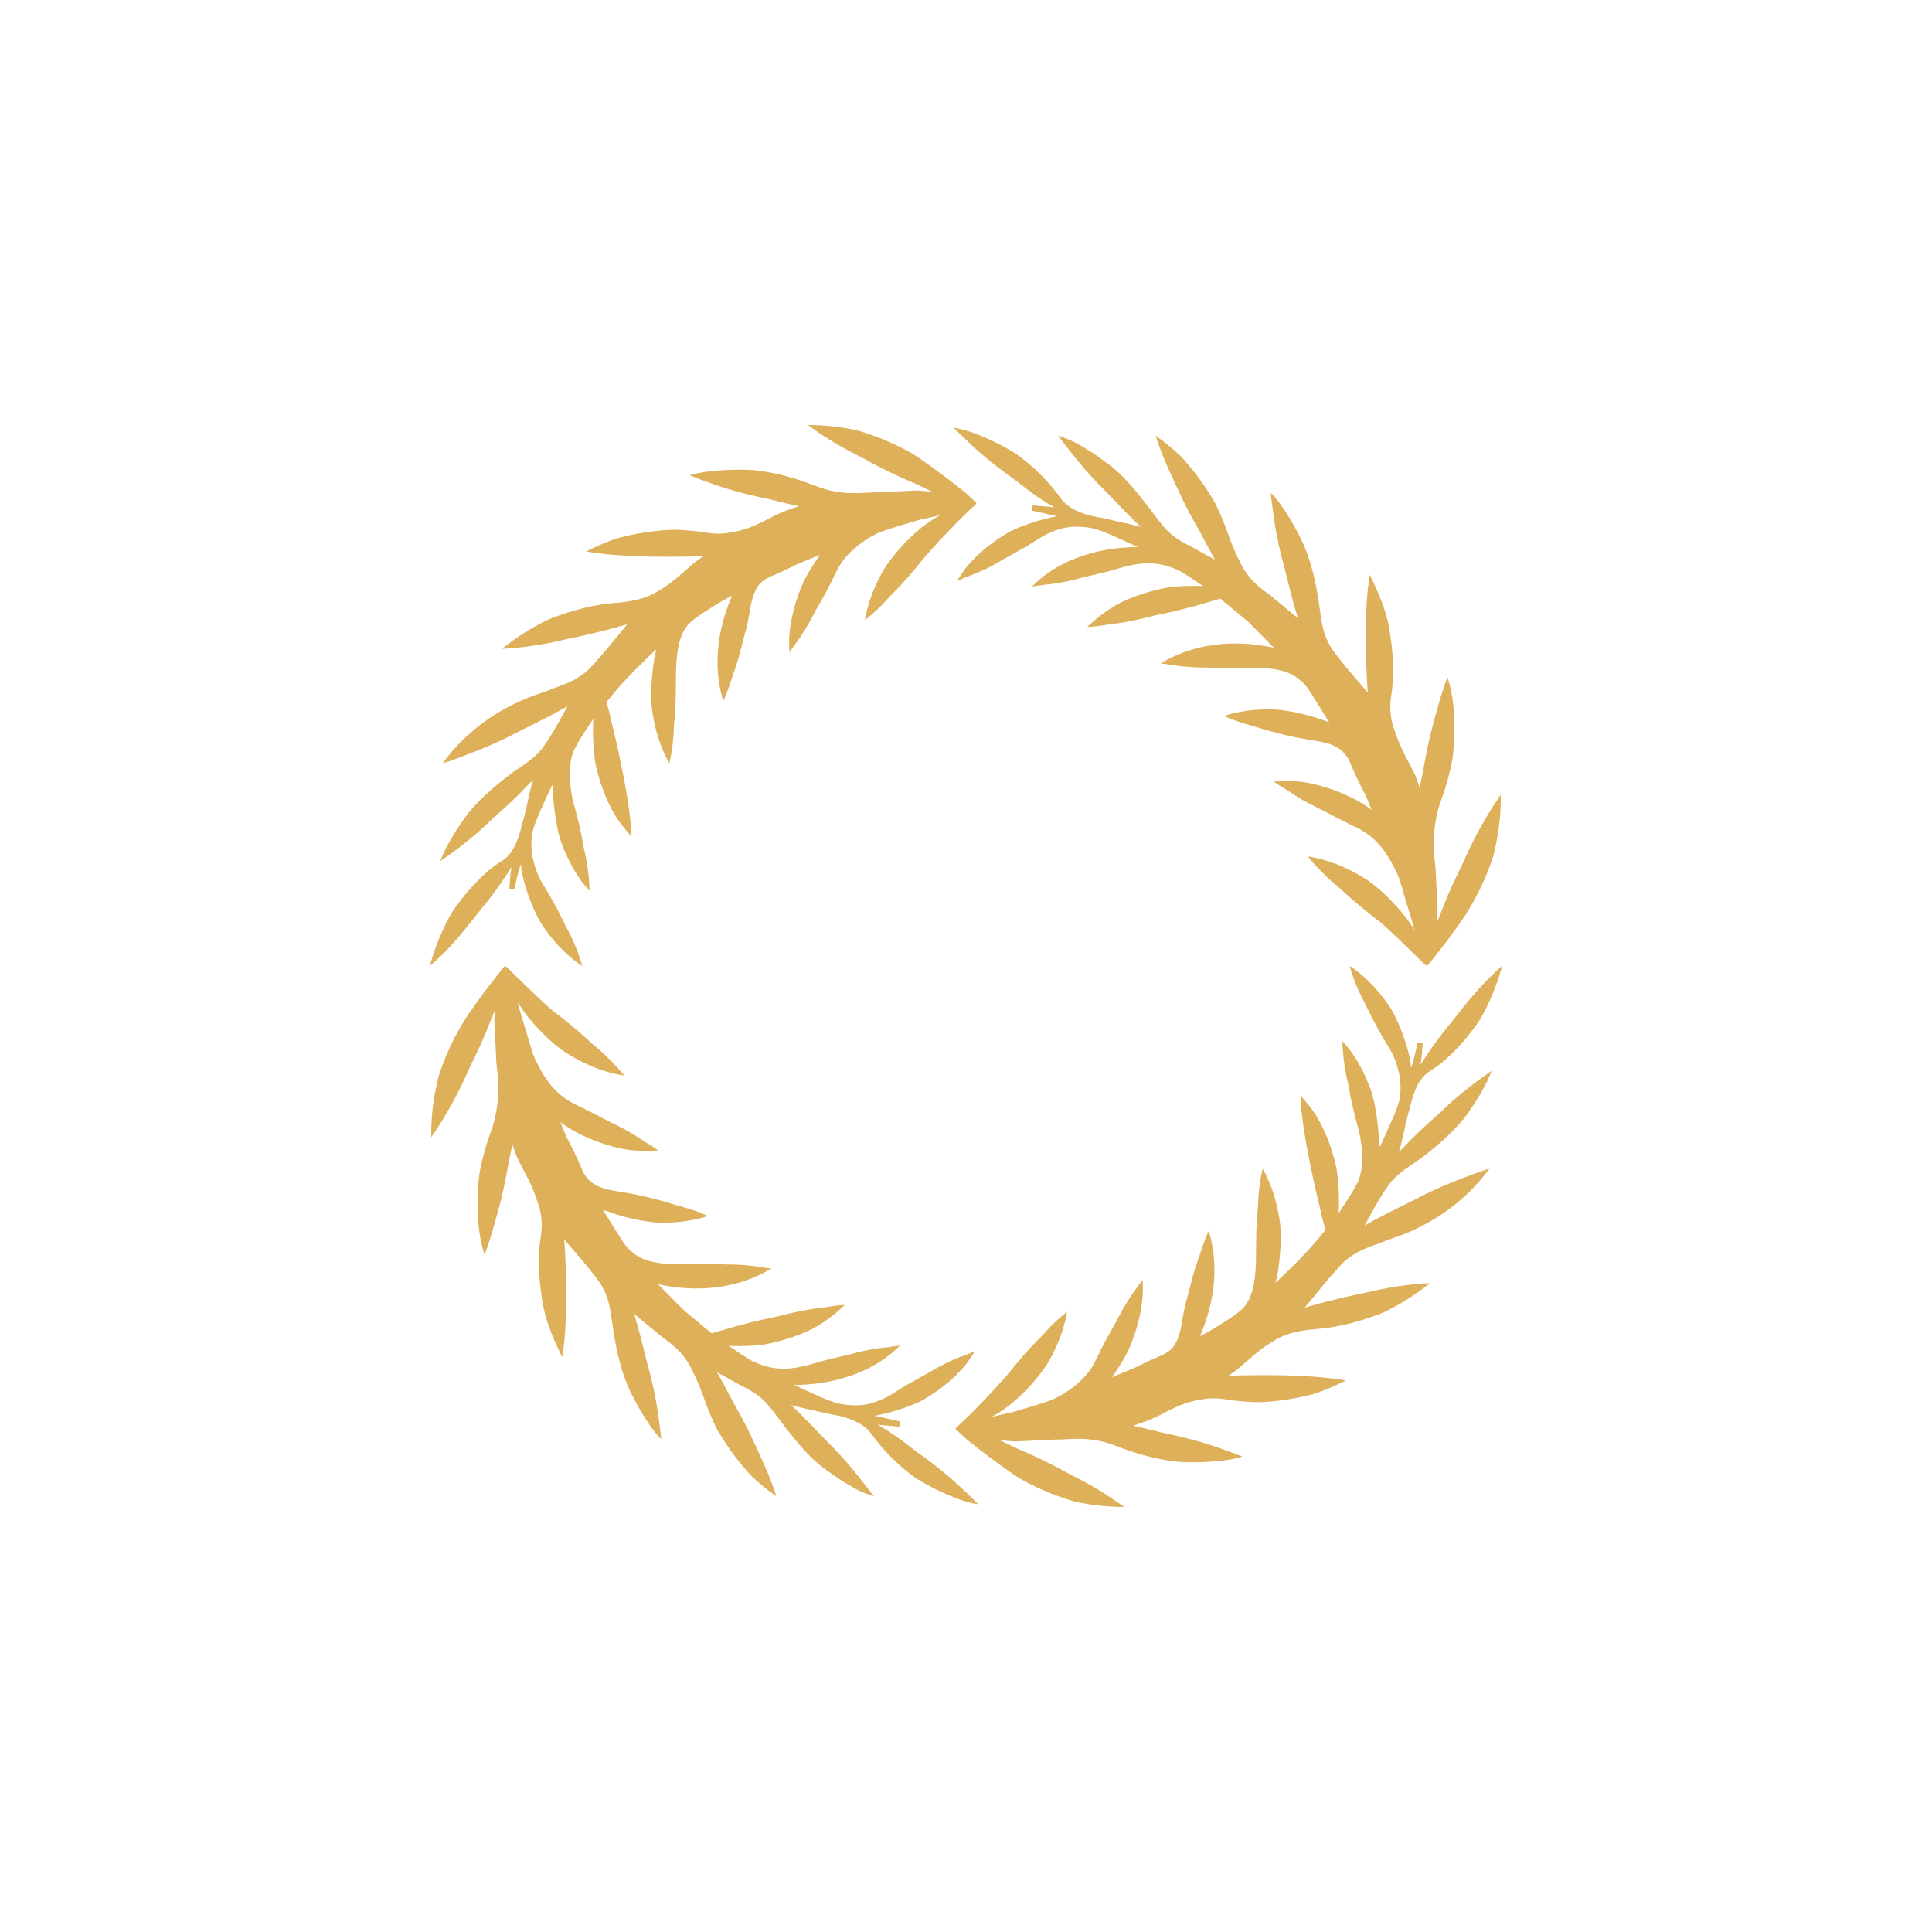 <svg data-bbox="44.498 43.996 111.004 112.004" viewBox="0 0 200 200" height="200" width="200" xmlns="http://www.w3.org/2000/svg" data-type="color">
    <g>
        <path d="M95.427 150.677l-.557-.391-.559-.442c-.375-.293-.754-.58-1.135-.857a22.629 22.629 0 0 0-2.315-1.496l2.235.195.077-.541-2.638-.584c1.078-.2 2.143-.484 3.159-.848a18.328 18.328 0 0 0 1.484-.602c.481-.223.954-.54 1.403-.832a16.595 16.595 0 0 0 2.451-1.986c.363-.362.701-.726 1.014-1.12.314-.421.6-.851.859-1.289-.337.122-.674.282-1.009.412-.336.115-.671.245-1.006.386-.671.283-1.341.617-2.016.99-1.355.813-2.686 1.463-4.034 2.335-2.123 1.38-3.603 1.592-5.135 1.423-1.562-.11-3.089-.998-5.513-2.062 4.137-.011 8.24-1.302 10.962-4.072-.352.034-.708.083-1.066.144-.357.061-.703.067-1.061.122a21.34 21.34 0 0 0-2.168.411c-1.49.419-2.936.671-4.447 1.125-2.123.646-3.358.685-4.595.466-.617-.122-1.233-.33-1.942-.665-.678-.394-1.451-.911-2.422-1.574a23.84 23.84 0 0 0 3.316-.09 19.807 19.807 0 0 0 3.24-.806 17.006 17.006 0 0 0 1.498-.588 9.297 9.297 0 0 0 1.419-.764 15.384 15.384 0 0 0 2.523-1.988 16.76 16.76 0 0 0-2.272.283c-.753.08-1.523.196-2.318.356-.794.158-1.61.353-2.44.57-.797.156-1.61.338-2.432.536-.708.171-1.428.357-2.155.564l-2.164.631-2.904-2.418-2.654-2.677c4.074.914 8.358.461 11.732-1.614-.761-.077-1.471-.232-2.239-.305a25.86 25.86 0 0 0-2.393-.12c-1.621-.052-3.258-.109-4.995-.045a9.268 9.268 0 0 1-1.617-.055 9.274 9.274 0 0 1-1.236-.22c-.73-.189-1.288-.463-1.796-.86a5.027 5.027 0 0 1-.736-.697 14.968 14.968 0 0 1-.676-.983c-.468-.744-1.036-1.644-1.743-2.812a20.761 20.761 0 0 0 5.438 1.323c1.887.092 3.722-.121 5.431-.663-1.058-.511-2.286-.852-3.52-1.201-1.19-.384-2.475-.7-3.812-.998a59.4 59.4 0 0 0-1.712-.305c-.54-.087-1.06-.168-1.548-.303-.959-.277-1.87-.737-2.412-1.94a37.148 37.148 0 0 0-1.141-2.491c-.196-.412-.431-.807-.612-1.225L58 116.155c1.424 1.077 3.189 1.851 4.877 2.375.86.254 1.677.462 2.575.547a15 15 0 0 0 2.68.01 15.996 15.996 0 0 0-.93-.622 13.48 13.48 0 0 1-.958-.606c-.625-.412-1.3-.801-2.012-1.176-1.479-.725-2.879-1.496-4.395-2.219-2.256-1.025-3.317-2.601-4.224-4.389-.498-.889-.707-1.893-1.039-2.947-.283-1.063-.721-2.183-.98-3.435.54 1.017 1.353 1.961 2.16 2.825.825.863 1.657 1.651 2.606 2.312 2.003 1.303 4.066 2.181 6.25 2.501a22.598 22.598 0 0 0-3.307-3.275c-1.145-1.089-2.443-2.162-3.815-3.226-.437-.29-1.602-1.397-2.797-2.538-1.177-1.13-2.299-2.292-2.416-2.292-.006 0-.071.074-.182.207l-.457.556a66.032 66.032 0 0 0-1.399 1.803c-1.024 1.372-2.149 2.965-2.325 3.338a26.448 26.448 0 0 0-2.484 5.438c-.497 1.973-.836 4.148-.776 6.374a40.822 40.822 0 0 0 3.631-6.456c.494-1.115 1.111-2.268 1.584-3.387.516-1.124.894-2.224 1.374-3.31-.125 1.075-.01 2.15.029 3.224.08 1.069.07 2.15.218 3.17.232 2.055.053 4.088-.619 6.058-.348.926-.655 1.91-.91 2.944-.123.514-.253 1.05-.33 1.58a24.952 24.952 0 0 0-.144 1.602c-.119 2.171-.037 4.529.669 6.741.353-.9.654-1.824.912-2.757.25-.93.561-1.926.786-2.891.238-.971.443-1.941.621-2.897.094-.481.159-.948.26-1.429l.312-1.44c.148.458.3.901.471 1.323l.605 1.187c.398.768.777 1.495 1.08 2.226.156.363.276.736.401 1.102.139.357.251.722.332 1.102.162.761.196 1.581.06 2.523-.336 2.009-.24 4.045.072 6.213.263 2.207 1.095 4.262 2.14 6.35.318-2.006.407-4.072.362-6.088a62.717 62.717 0 0 0-.159-6.102l2.176 2.541c.296.356.561.689.796 1.013.249.314.491.601.692.908a6.66 6.66 0 0 1 .921 2.064c.231.799.323 1.819.521 3.016.277 1.834.713 3.853 1.527 5.749.422.929.912 1.859 1.471 2.774.563.91 1.17 1.842 1.935 2.613a25.845 25.845 0 0 0-.192-1.612 40.52 40.52 0 0 0-.236-1.673 42.984 42.984 0 0 0-.678-3.298c-.58-2.106-1.071-4.386-1.706-6.394l2.83 2.342c.807.587 1.445 1.087 1.964 1.658.522.57.931 1.203 1.308 2.04.414.786.805 1.759 1.281 3.084.325.897.709 1.81 1.156 2.724.48.853 1.027 1.705 1.638 2.544a24.989 24.989 0 0 0 2.036 2.453c.775.72 1.617 1.408 2.519 2.048-.705-2.239-1.745-4.359-2.791-6.598a52.634 52.634 0 0 0-1.688-3.153c-.56-1.053-1.105-2.12-1.675-3.097 1.119.595 1.95 1.097 2.663 1.469.722.356 1.273.685 1.756 1.077.978.769 1.619 1.868 3.064 3.667 1.066 1.341 2.287 2.809 3.79 3.861a25.898 25.898 0 0 0 2.355 1.579c.415.236.832.5 1.273.685.439.183.889.356 1.346.515-1.249-1.656-2.647-3.431-4.13-4.972-1.506-1.471-2.971-3.151-4.476-4.498.665.196 1.437.363 2.233.54.799.172 1.609.392 2.418.522 1.601.319 3.008.902 3.782 2.056a19.706 19.706 0 0 0 4.594 4.505c.942.592 1.959 1.13 3.03 1.597 1.072.466 2.197.899 3.352 1.068a28.519 28.519 0 0 0-1.363-1.329c-.47-.461-.954-.906-1.447-1.333a44.458 44.458 0 0 0-3.027-2.382c-1.511-1.076 1.508 1.089 0 0z" fill="#DDB059" data-color="1"/>
        <path d="M150.308 105.746a40.394 40.394 0 0 0-3.275 4.517c.168-.731.159-1.496.247-2.239l-.537-.09c-.192.885-.362 1.775-.68 2.626-.052-1.062-.391-2.153-.74-3.184-.366-1.034-.788-2.018-1.317-2.93-1.199-1.843-2.652-3.369-4.273-4.448.35 1.366.94 2.721 1.685 4.094a42.127 42.127 0 0 0 2.215 4.107c.693 1.082.969 1.982 1.176 2.822.189.837.217 1.598.126 2.372-.054.787-.412 1.53-.77 2.416l-.633 1.418c-.236.509-.458 1.073-.811 1.644.015-.254.033-.506.035-.761l-.049-.784a26 26 0 0 0-.164-1.546c-.153-1.023-.313-2-.639-2.958-.721-1.937-1.635-3.647-2.939-5.045.045 1.406.209 2.834.576 4.333a47.06 47.06 0 0 0 1.008 4.493c.16.54.249 1.011.308 1.44.065.432.111.827.138 1.196.053.737.025 1.368-.096 1.992a6.496 6.496 0 0 1-.256.943c-.138.307-.303.624-.5.965-.391.682-.904 1.458-1.564 2.434a24.823 24.823 0 0 0-.07-3.37c-.062-.555-.1-1.079-.237-1.634a20.255 20.255 0 0 0-.455-1.618 16.936 16.936 0 0 0-1.278-2.964c-.483-.908-1.206-1.806-1.915-2.578.119 2.956.809 6.217 1.519 9.551l.522 2.184c.157.713.335 1.436.543 2.164-1.541 2.006-3.356 3.768-5.168 5.489.272-.986.383-2.076.476-3.093.073-1.038.105-2.031-.003-3.042-.267-2.065-.853-3.982-1.796-5.68-.177.706-.299 1.45-.379 2.228-.041.39-.07.787-.091 1.194l-.026.615-.056.591c-.147 1.577-.127 3.324-.148 5.029-.097 2.389-.421 3.658-1.223 4.659-.436.464-.995.873-1.729 1.351-.745.462-1.606 1.078-2.85 1.665 1.53-3.489 1.995-7.361.908-10.89-.503 1.085-.853 2.33-1.28 3.5-.404 1.191-.693 2.557-1.057 3.835-.327 1.149-.398 2.273-.678 3.264-.141.496-.334.959-.637 1.377-.307.412-.762.71-1.364.971-.843.351-1.664.739-2.476 1.15l-2.52 1.046a23.686 23.686 0 0 0 1.45-2.303c.427-.784.748-1.692 1.025-2.54.271-.863.472-1.728.596-2.592.06-.434.106-.857.121-1.299a15.33 15.33 0 0 0-.033-1.357c-.414.636-.873 1.183-1.285 1.827-.417.636-.811 1.32-1.193 2.043l-.283.55-.301.512-.589 1.06a64.75 64.75 0 0 0-1.139 2.237c-.524 1.142-1.218 1.883-1.969 2.549a10.86 10.86 0 0 1-2.493 1.604c-.92.354-1.905.645-2.962.959-.53.142-1.072.354-1.647.466-.575.12-1.172.253-1.794.413 2.048-1.091 3.846-2.871 5.217-4.678.695-.872 1.242-1.975 1.685-3.013a15.28 15.28 0 0 0 .947-3.203c-.578.441-1.138.947-1.688 1.506-.275.279-.547.572-.819.876-.272.295-.555.55-.83.844a39.303 39.303 0 0 0-1.649 1.84c-.547.633-1.087 1.361-1.64 1.952a79.388 79.388 0 0 1-2.589 2.772c-1.15 1.232-2.329 2.199-2.332 2.32 0 0 .072.079.201.204l.543.515c.456.447 1.086.906 1.76 1.442a86.124 86.124 0 0 0 3.267 2.393c.793.588 1.628.998 2.522 1.437.892.426 1.836.813 2.826 1.151.493.162 1.004.342 1.513.452a24.901 24.901 0 0 0 4.809.494 31.922 31.922 0 0 0-3.071-2.024 39.113 39.113 0 0 0-1.614-.89c-.541-.275-1.089-.552-1.648-.868a54.523 54.523 0 0 0-3.332-1.656l-1.641-.717a56.456 56.456 0 0 0-1.621-.781c.533.069 1.071.119 1.608.155l1.601-.071c1.065-.059 2.122-.126 3.163-.13 1.031-.057 2.032-.12 3.034-.004.995.092 2.002.385 2.982.773 1.812.701 3.877 1.284 6.068 1.53 1.072.071 2.181.075 3.314.001 1.126-.086 2.308-.184 3.402-.533-1.736-.685-3.696-1.384-5.594-1.856-.957-.251-1.904-.45-2.853-.657a72.282 72.282 0 0 0-2.858-.68c.91-.302 1.762-.616 2.541-.98.766-.4 1.491-.78 2.218-1.084a8.918 8.918 0 0 1 2.237-.636c.752-.158 1.562-.188 2.487-.043.971.152 1.988.254 3.04.295 1.049.037 2.067-.084 3.143-.225a26.049 26.049 0 0 0 3.244-.68 23.565 23.565 0 0 0 3.111-1.337c-3.908-.637-8.2-.577-12.126-.493l.776-.552c.24-.184.451-.385.662-.564l1.151-.993c.71-.597 1.325-1.065 1.972-1.421 1.226-.806 2.549-1.157 5.077-1.348 1.871-.197 3.777-.693 5.741-1.415a9.424 9.424 0 0 0 1.419-.638 25.305 25.305 0 0 0 4.038-2.646c-2.211.095-4.437.463-6.571.969-2.196.454-4.396.973-6.398 1.573l2.341-2.84c.318-.384.638-.706.911-1.028.268-.326.536-.615.818-.876.565-.521 1.192-.927 2.021-1.297.413-.187.882-.36 1.41-.545.501-.204 1.07-.412 1.723-.644 3.589-1.21 7.286-3.565 9.885-7.161-1.123.326-2.158.765-3.308 1.197-1.133.44-2.247.93-3.325 1.453-2.089 1.084-4.341 2.125-6.275 3.247 1.195-2.246 1.903-3.394 2.627-4.387.388-.483.836-.895 1.436-1.349.3-.227.637-.465 1.025-.729.396-.261.826-.554 1.271-.914 1.343-1.046 2.736-2.275 3.935-3.72 1.096-1.474 2.147-3.128 2.879-4.937-1.771 1.196-3.521 2.573-5.045 4.038-.755.736-1.635 1.441-2.383 2.181-.779.731-1.477 1.487-2.2 2.213.434-1.324.677-3.098 1.164-4.651.371-1.595.889-3.021 2.084-3.765.897-.549 1.676-1.217 2.427-1.977a22.181 22.181 0 0 0 2.163-2.534c.722-.923 1.191-1.94 1.676-3.006a23.886 23.886 0 0 0 1.182-3.347c-2.013 1.715-3.625 3.746-5.194 5.75-1.221 1.482 1.234-1.478 0 0z" fill="#DDB059" data-color="1"/>
        <path d="M104.573 49.324l.557.391.559.442c.375.293.754.58 1.135.858a22.629 22.629 0 0 0 2.315 1.496l-2.235-.195-.077.541 2.638.585a20.36 20.36 0 0 0-3.159.848c-.508.181-1.004.382-1.484.602-.481.224-.954.54-1.403.832a16.662 16.662 0 0 0-2.452 1.987c-.362.361-.701.725-1.014 1.12-.313.421-.6.85-.859 1.289.337-.122.673-.282 1.009-.413.336-.115.671-.244 1.006-.387a20.947 20.947 0 0 0 2.016-.991c1.355-.812 2.686-1.463 4.035-2.335 2.123-1.38 3.602-1.592 5.134-1.424 1.562.11 3.09.998 5.513 2.062-4.136.011-8.239 1.303-10.962 4.073.353-.034.708-.083 1.066-.144.359-.061.704-.067 1.062-.123.71-.093 1.433-.234 2.168-.411 1.489-.419 2.936-.671 4.446-1.125 2.123-.646 3.359-.686 4.596-.467.616.122 1.233.33 1.943.665.678.393 1.451.91 2.422 1.574a23.683 23.683 0 0 0-3.316.09 19.92 19.92 0 0 0-3.241.805c-.515.176-1.015.372-1.498.588a9.476 9.476 0 0 0-1.419.764 15.427 15.427 0 0 0-2.523 1.988 16.754 16.754 0 0 0 2.273-.283 25.572 25.572 0 0 0 2.318-.356 42.65 42.65 0 0 0 2.439-.57 57.323 57.323 0 0 0 2.432-.536 56.94 56.94 0 0 0 2.155-.564l2.164-.631 2.905 2.417 2.653 2.677c-4.072-.914-8.357-.461-11.731 1.614.761.078 1.47.232 2.239.305a25.82 25.82 0 0 0 2.392.12c1.621.052 3.257.109 4.995.045a9.252 9.252 0 0 1 1.616.055c.464.054.871.126 1.236.22.731.188 1.288.463 1.796.859.251.201.504.421.737.697.218.288.438.613.676.983.467.744 1.036 1.643 1.743 2.812a20.77 20.77 0 0 0-5.438-1.323c-1.887-.092-3.723.121-5.431.663 1.059.511 2.286.852 3.521 1.201 1.189.384 2.475.7 3.811.997.622.12 1.174.218 1.711.306.54.087 1.06.167 1.55.302.958.277 1.869.738 2.411 1.941.349.848.733 1.674 1.141 2.491.198.411.431.806.612 1.224l.523 1.269c-1.424-1.077-3.189-1.852-4.876-2.376-.862-.254-1.679-.462-2.575-.547a15.116 15.116 0 0 0-2.682-.01c.297.215.607.421.931.621.332.196.658.393.958.607.625.412 1.299.801 2.011 1.176 1.481.726 2.88 1.497 4.395 2.22 2.256 1.025 3.317 2.6 4.224 4.389.498.89.706 1.893 1.038 2.948.284 1.062.721 2.182.981 3.434-.541-1.016-1.354-1.96-2.16-2.825-.825-.862-1.658-1.65-2.606-2.312-2.003-1.303-4.066-2.181-6.25-2.503a22.549 22.549 0 0 0 3.306 3.277c1.145 1.089 2.443 2.162 3.815 3.226.437.29 1.603 1.397 2.797 2.538 1.176 1.131 2.299 2.291 2.416 2.292.006 0 .071-.074.183-.206l.457-.557c.377-.468.882-1.112 1.399-1.803 1.024-1.371 2.15-2.965 2.326-3.338.961-1.6 1.833-3.43 2.484-5.438.497-1.973.837-4.148.777-6.373a40.704 40.704 0 0 0-3.632 6.456c-.495 1.115-1.112 2.268-1.585 3.385-.515 1.125-.894 2.225-1.373 3.31.125-1.075.01-2.15-.029-3.224-.08-1.069-.071-2.149-.219-3.17-.232-2.055-.052-4.088.62-6.058a26.5 26.5 0 0 0 .91-2.944c.123-.515.252-1.049.331-1.58.064-.524.112-1.058.143-1.602.12-2.171.037-4.528-.669-6.742-.353.9-.653 1.824-.912 2.758-.25.93-.561 1.926-.786 2.89a52.94 52.94 0 0 0-.621 2.898c-.095.481-.159.948-.26 1.429a297.9 297.9 0 0 1-.312 1.439c-.148-.458-.3-.9-.472-1.322l-.604-1.187c-.398-.769-.777-1.496-1.08-2.226-.155-.364-.276-.737-.4-1.102a7.159 7.159 0 0 1-.332-1.103c-.161-.761-.196-1.581-.06-2.522.336-2.009.241-4.045-.072-6.213-.264-2.207-1.096-4.262-2.14-6.35-.319 2.006-.408 4.071-.362 6.087a62.709 62.709 0 0 0 .159 6.102l-2.176-2.541a19.646 19.646 0 0 1-.797-1.012c-.249-.314-.49-.601-.692-.908a6.689 6.689 0 0 1-.921-2.065c-.23-.798-.323-1.818-.52-3.016-.277-1.835-.713-3.853-1.527-5.748a25.61 25.61 0 0 0-1.472-2.774c-.563-.91-1.17-1.842-1.935-2.612.046.538.112 1.076.192 1.611.067.555.144 1.118.235 1.674.182 1.114.414 2.217.68 3.298.579 2.105 1.07 4.387 1.706 6.394-1.149-.952-2.061-1.705-2.831-2.342-.807-.587-1.444-1.086-1.964-1.658-.522-.57-.931-1.203-1.308-2.041-.414-.785-.805-1.758-1.282-3.083a27.398 27.398 0 0 0-1.156-2.724 25.952 25.952 0 0 0-3.674-4.997 24.636 24.636 0 0 0-2.52-2.048c.705 2.24 1.746 4.36 2.792 6.598a52.073 52.073 0 0 0 1.689 3.153c.56 1.053 1.105 2.119 1.675 3.096-1.119-.595-1.95-1.096-2.663-1.469-.722-.356-1.273-.685-1.756-1.076-.979-.769-1.619-1.868-3.065-3.667-1.066-1.34-2.288-2.808-3.791-3.859a25.54 25.54 0 0 0-2.354-1.579c-.416-.237-.833-.501-1.273-.685a23.252 23.252 0 0 0-1.346-.515c1.249 1.655 2.647 3.43 4.13 4.971 1.506 1.471 2.971 3.151 4.476 4.498-.665-.196-1.437-.363-2.233-.54-.798-.172-1.609-.392-2.418-.522-1.601-.318-3.008-.902-3.782-2.055a19.711 19.711 0 0 0-4.595-4.505 23.109 23.109 0 0 0-3.03-1.597c-1.072-.465-2.198-.897-3.352-1.067.436.466.893.892 1.363 1.329.469.462.953.906 1.446 1.334a45.545 45.545 0 0 0 3.03 2.38c1.511 1.076-1.508-1.088 0 0z" fill="#DDB059" data-color="1"/>
        <path d="M49.69 94.252a40.142 40.142 0 0 0 3.276-4.516c-.167.731-.159 1.495-.247 2.238l.536.091c.193-.885.362-1.775.68-2.627.052 1.062.39 2.154.74 3.184.365 1.034.788 2.018 1.316 2.93 1.199 1.843 2.653 3.369 4.272 4.448-.348-1.365-.939-2.721-1.684-4.095a42.257 42.257 0 0 0-2.216-4.107c-.693-1.082-.97-1.982-1.176-2.822a6.856 6.856 0 0 1-.126-2.372c.053-.787.411-1.53.769-2.416l.633-1.418c.236-.508.458-1.073.81-1.644-.014.254-.032.505-.034.761l.049.784c.04.521.094 1.037.164 1.546.153 1.023.313 2 .639 2.958.72 1.937 1.635 3.647 2.939 5.045a20.86 20.86 0 0 0-.575-4.333 47.06 47.06 0 0 0-1.008-4.493 9.3 9.3 0 0 1-.308-1.44A15.337 15.337 0 0 1 59 80.758c-.052-.737-.024-1.368.096-1.992a6.37 6.37 0 0 1 .256-.943c.138-.307.304-.624.499-.965.392-.682.906-1.458 1.564-2.434a24.663 24.663 0 0 0 .072 3.37c.061.555.099 1.079.236 1.634.132.552.283 1.092.455 1.618.344 1.052.77 2.046 1.279 2.963.483.908 1.206 1.806 1.916 2.579-.121-2.956-.81-6.217-1.52-9.551l-.523-2.184a35.454 35.454 0 0 0-.542-2.164c1.541-2.006 3.356-3.768 5.168-5.489-.272.986-.383 2.076-.476 3.093-.072 1.037-.105 2.031.004 3.042.267 2.065.853 3.983 1.796 5.681.177-.706.298-1.45.379-2.229.04-.389.07-.787.091-1.194l.025-.615.056-.592c.147-1.577.128-3.324.148-5.028.098-2.389.423-3.658 1.224-4.659.435-.464.995-.874 1.729-1.351.745-.461 1.607-1.077 2.85-1.664-1.53 3.49-1.995 7.361-.909 10.889.504-1.084.853-2.33 1.28-3.499.404-1.192.693-2.557 1.057-3.835.327-1.149.398-2.273.678-3.264.141-.496.334-.959.637-1.377.307-.412.762-.71 1.365-.97a37.098 37.098 0 0 0 2.476-1.15l2.52-1.047a23.555 23.555 0 0 0-1.449 2.303c-.427.784-.748 1.692-1.026 2.54a16.472 16.472 0 0 0-.596 2.591c-.06.435-.107.857-.121 1.3-.009.454.002.906.034 1.357.414-.636.873-1.183 1.285-1.827.416-.636.811-1.32 1.193-2.043l.284-.55.301-.512.589-1.059c.388-.722.767-1.472 1.139-2.238.524-1.142 1.218-1.883 1.969-2.549a10.86 10.86 0 0 1 2.493-1.604c.92-.354 1.906-.645 2.961-.959.531-.142 1.073-.354 1.648-.466.575-.12 1.171-.253 1.794-.413-2.048 1.09-3.846 2.871-5.218 4.678-.695.872-1.242 1.976-1.684 3.013a15.131 15.131 0 0 0-.948 3.203 16.023 16.023 0 0 0 1.689-1.506c.275-.279.547-.572.819-.876.273-.297.556-.551.83-.846a38.173 38.173 0 0 0 1.649-1.839c.548-.632 1.087-1.362 1.641-1.952a79.388 79.388 0 0 1 2.589-2.772c1.15-1.231 2.329-2.2 2.332-2.32 0 0-.072-.08-.201-.204l-.544-.515c-.456-.447-1.085-.905-1.759-1.441a86.972 86.972 0 0 0-3.267-2.393c-.793-.588-1.628-.998-2.522-1.437a26.634 26.634 0 0 0-2.826-1.152c-.493-.162-1.004-.341-1.513-.452a25.086 25.086 0 0 0-4.809-.495 31.613 31.613 0 0 0 3.071 2.024c.531.31 1.071.607 1.613.89.541.276 1.089.552 1.649.869a54.48 54.48 0 0 0 3.331 1.655l1.641.716c.546.274 1.087.535 1.621.781a25.349 25.349 0 0 0-1.608-.154l-1.601.071c-1.066.059-2.122.126-3.163.129-1.031.057-2.032.121-3.034.004-.995-.092-2.002-.385-2.982-.773-1.812-.701-3.878-1.285-6.067-1.531a25.439 25.439 0 0 0-3.314-.002c-1.125.086-2.308.184-3.402.533 1.737.685 3.696 1.385 5.594 1.857.957.251 1.904.449 2.853.657.968.252 1.925.478 2.859.68-.91.302-1.762.616-2.542.981-.766.4-1.491.78-2.218 1.083a8.877 8.877 0 0 1-2.237.636c-.752.159-1.562.188-2.488.043a26.26 26.26 0 0 0-3.039-.295c-1.049-.037-2.067.084-3.143.224a26.116 26.116 0 0 0-3.246.68c-1.045.358-2.082.81-3.111 1.336 3.909.638 8.201.578 12.127.494l-.776.552c-.24.183-.451.385-.662.564l-1.151.992c-.71.596-1.325 1.064-1.972 1.421-1.227.806-2.549 1.157-5.078 1.348-1.871.197-3.777.692-5.741 1.415a9.325 9.325 0 0 0-1.419.638 25.409 25.409 0 0 0-4.038 2.646c2.211-.095 4.438-.463 6.572-.969 2.196-.455 4.396-.972 6.398-1.573l-2.341 2.84c-.318.384-.638.706-.91 1.029a8.768 8.768 0 0 1-.819.875c-.566.522-1.193.928-2.021 1.297-.413.187-.883.36-1.41.546a41.2 41.2 0 0 1-1.723.643c-3.589 1.21-7.286 3.566-9.884 7.162 1.123-.325 2.157-.765 3.307-1.197 1.133-.44 2.247-.93 3.326-1.453 2.089-1.085 4.341-2.125 6.275-3.248-1.196 2.246-1.903 3.395-2.627 4.387-.388.483-.836.895-1.435 1.349-.3.228-.638.465-1.025.729-.396.26-.826.554-1.271.914-1.343 1.046-2.735 2.274-3.935 3.72-1.095 1.475-2.147 3.128-2.879 4.937 1.771-1.196 3.521-2.573 5.044-4.038.754-.736 1.635-1.441 2.383-2.182.779-.731 1.477-1.487 2.2-2.213-.435 1.325-.677 3.099-1.165 4.651-.37 1.595-.889 3.021-2.083 3.766-.896.549-1.676 1.217-2.427 1.977a22.108 22.108 0 0 0-2.163 2.535c-.721.922-1.191 1.939-1.677 3.005a24.173 24.173 0 0 0-1.181 3.346c2.013-1.707 3.625-3.737 5.192-5.743 1.223-1.481-1.232 1.479 0 0z" fill="#DDB059" data-color="1"/>
    </g>
</svg>
